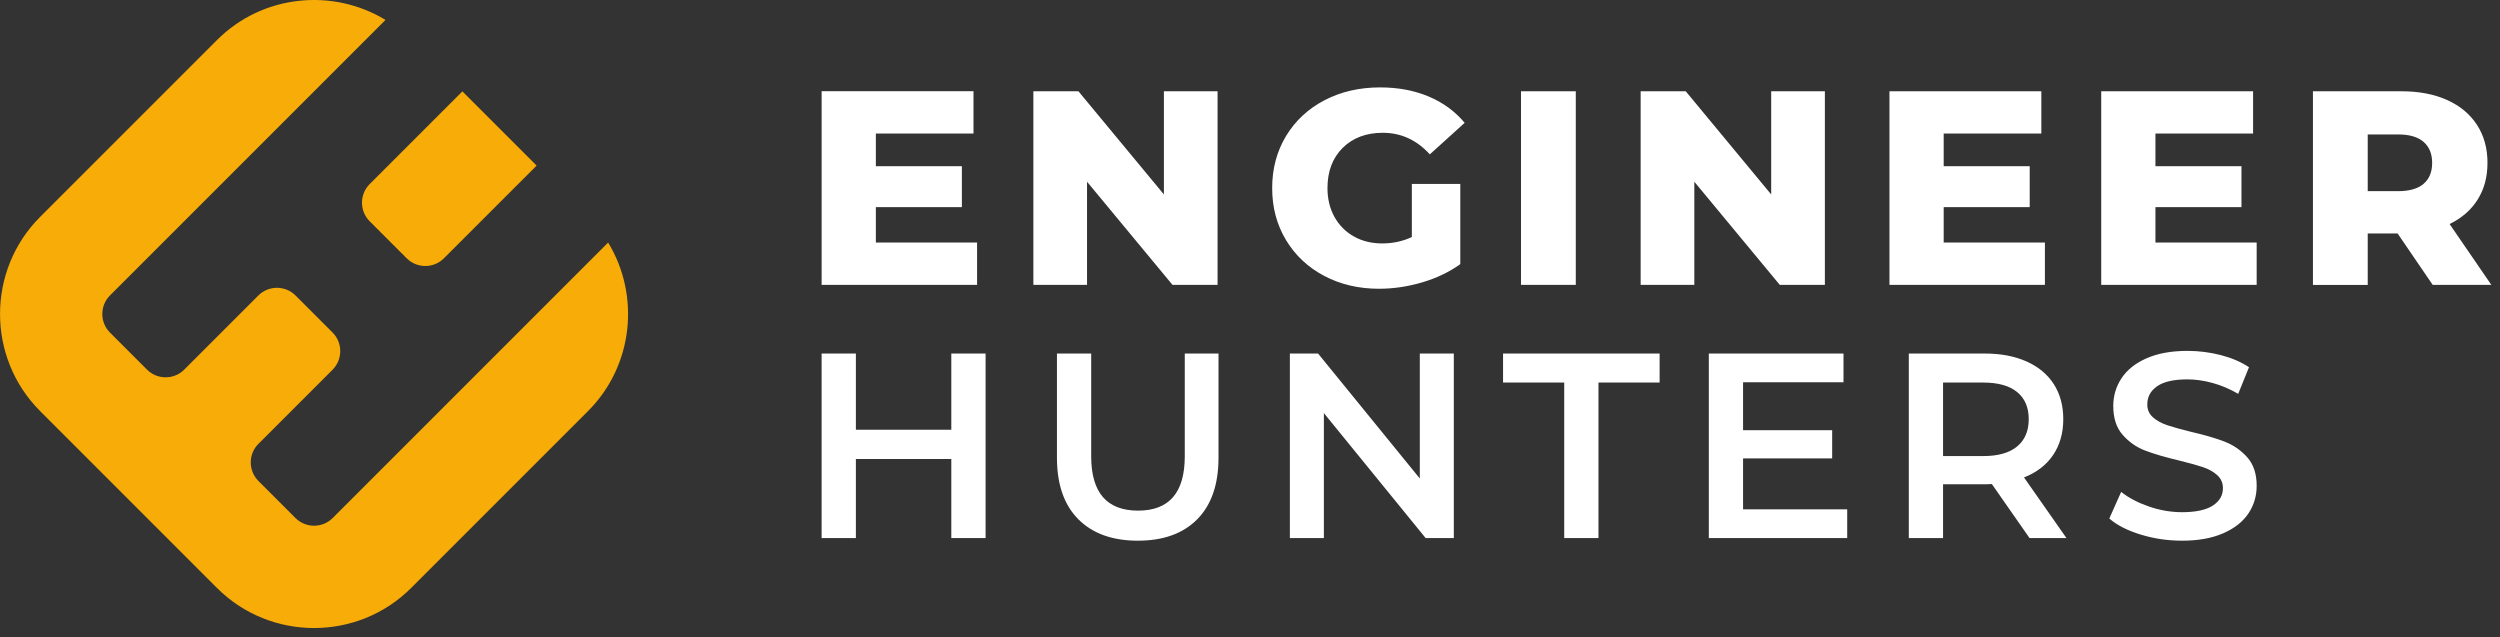 <svg xmlns="http://www.w3.org/2000/svg" width="153" height="39" viewBox="0 0 153 39" fill="none"><rect x="0" y="0" width="153" height="39" fill="#333333" stroke="none"/><g clip-path="url(#clip0_3_16)"><path fill-rule="evenodd" clip-rule="evenodd" d="M2.45 13.279L13.281 2.449C16.066 -0.336 20.362 -0.746 23.593 1.219L6.73 18.082C6.106 18.706 6.106 19.728 6.73 20.353L9.001 22.624C9.625 23.247 10.647 23.247 11.272 22.624L15.814 18.082C16.437 17.458 17.46 17.458 18.085 18.082L20.356 20.353C20.979 20.977 20.979 21.999 20.356 22.624L15.815 27.164C15.19 27.788 15.192 28.81 15.815 29.435L18.086 31.706C18.71 32.33 19.732 32.33 20.357 31.706L37.218 14.844C39.184 18.075 38.774 22.37 35.989 25.155L25.158 35.986C21.892 39.252 16.549 39.252 13.282 35.986L2.452 25.155C-0.815 21.889 -0.815 16.546 2.452 13.279H2.45ZM28.3 5.594L32.841 10.134L27.164 15.811C26.539 16.435 25.518 16.435 24.893 15.811L22.622 13.54C21.998 12.915 21.998 11.894 22.622 11.269L28.299 5.592L28.3 5.594Z" fill="#F7AC08"></path><path d="M59.797 14.844V17.433H50.284V5.583H59.578V8.173H53.602V10.171H58.867V12.676H53.602V14.844H59.797ZM60.318 21.636V32.928H58.22V28.089H52.38V32.928H50.283V21.636H52.38V26.298H58.22V21.636H60.318ZM69.637 33.09C68.077 33.09 66.862 32.651 65.991 31.776C65.12 30.899 64.685 29.644 64.685 28.009V21.637H66.781V27.929C66.781 30.145 67.738 31.251 69.653 31.251C71.557 31.251 72.508 30.143 72.508 27.929V21.637H74.573V28.009C74.573 29.644 74.14 30.899 73.274 31.776C72.409 32.653 71.195 33.09 69.637 33.09ZM88.973 21.636V32.928H87.248L81.021 25.281V32.928H78.94V21.636H80.666L86.892 29.283V21.636H88.973ZM95.728 23.41H91.987V21.636H101.568V23.41H97.826V32.928H95.73V23.41H95.728ZM113.049 31.17V32.928H104.58V21.636H112.822V23.394H106.676V26.33H112.129V28.056H106.676V31.17H113.047H113.049ZM124.207 32.928L121.9 29.622C121.804 29.632 121.659 29.638 121.465 29.638H118.915V32.928H116.819V21.636H121.465C122.444 21.636 123.296 21.797 124.021 22.12C124.747 22.443 125.304 22.905 125.691 23.507C126.079 24.11 126.272 24.824 126.272 25.652C126.272 26.502 126.064 27.232 125.651 27.846C125.236 28.459 124.642 28.917 123.869 29.218L126.466 32.928H124.208H124.207ZM124.158 25.653C124.158 24.933 123.921 24.379 123.448 23.993C122.976 23.605 122.281 23.412 121.367 23.412H118.915V27.912H121.367C122.281 27.912 122.976 27.717 123.448 27.324C123.921 26.932 124.158 26.375 124.158 25.655V25.653ZM133.541 33.09C132.67 33.09 131.828 32.967 131.017 32.718C130.205 32.471 129.562 32.143 129.089 31.734L129.815 30.105C130.277 30.471 130.845 30.768 131.517 31C132.19 31.231 132.864 31.346 133.542 31.346C134.381 31.346 135.007 31.211 135.422 30.943C135.836 30.675 136.043 30.32 136.043 29.878C136.043 29.555 135.927 29.29 135.696 29.08C135.465 28.869 135.172 28.706 134.818 28.588C134.462 28.469 133.979 28.335 133.366 28.185C132.505 27.98 131.809 27.776 131.277 27.572C130.745 27.367 130.288 27.047 129.906 26.612C129.523 26.176 129.332 25.588 129.332 24.846C129.332 24.222 129.501 23.655 129.84 23.144C130.18 22.633 130.689 22.227 131.372 21.926C132.055 21.625 132.891 21.474 133.88 21.474C134.569 21.474 135.246 21.56 135.913 21.732C136.579 21.904 137.155 22.151 137.638 22.474L136.978 24.104C136.483 23.813 135.967 23.593 135.43 23.443C134.892 23.292 134.37 23.218 133.865 23.218C133.037 23.218 132.421 23.357 132.018 23.637C131.615 23.917 131.414 24.287 131.414 24.75C131.414 25.073 131.529 25.335 131.76 25.539C131.991 25.744 132.285 25.905 132.639 26.024C132.994 26.142 133.477 26.277 134.09 26.427C134.929 26.621 135.618 26.822 136.155 27.031C136.693 27.241 137.152 27.561 137.535 27.991C137.917 28.421 138.108 29.001 138.108 29.733C138.108 30.357 137.939 30.921 137.6 31.428C137.261 31.933 136.748 32.336 136.059 32.638C135.37 32.939 134.532 33.09 133.542 33.09H133.541ZM74.515 5.585V17.434H71.757L66.526 11.121V17.434H63.242V5.585H66L71.231 11.899V5.585H74.515ZM86.408 11.256H89.37V16.165C88.693 16.651 87.914 17.023 87.034 17.282C86.154 17.541 85.274 17.672 84.393 17.672C83.152 17.672 82.035 17.409 81.041 16.885C80.048 16.36 79.269 15.629 78.704 14.693C78.14 13.756 77.857 12.696 77.857 11.511C77.857 10.325 78.14 9.265 78.704 8.328C79.269 7.392 80.052 6.662 81.057 6.136C82.061 5.612 83.196 5.349 84.46 5.349C85.566 5.349 86.559 5.536 87.439 5.908C88.319 6.28 89.052 6.816 89.638 7.517L87.505 9.447C86.704 8.567 85.746 8.127 84.627 8.127C83.611 8.127 82.793 8.435 82.172 9.05C81.552 9.665 81.241 10.487 81.241 11.513C81.241 12.168 81.381 12.752 81.664 13.266C81.946 13.778 82.341 14.18 82.849 14.467C83.358 14.755 83.938 14.898 84.593 14.898C85.236 14.898 85.84 14.768 86.405 14.509V11.259L86.408 11.256ZM93.086 5.585H96.438V17.434H93.086V5.585ZM111.682 5.585V17.434H108.923L103.692 11.121V17.434H100.408V5.585H103.167L108.397 11.899V5.585H111.682ZM125.149 14.845V17.434H115.635V5.585H124.93V8.174H118.954V10.173H124.218V12.678H118.954V14.845H125.149ZM138.108 14.845V17.434H128.595V5.585H137.889V8.174H131.913V10.173H137.178V12.678H131.913V14.845H138.108ZM146.733 14.287H144.905V17.436H141.552V5.586H146.97C148.042 5.586 148.972 5.764 149.763 6.12C150.553 6.475 151.163 6.983 151.592 7.643C152.02 8.303 152.234 9.078 152.234 9.97C152.234 10.828 152.034 11.576 151.633 12.213C151.233 12.85 150.66 13.349 149.915 13.71L152.47 17.434H148.881L146.731 14.285L146.733 14.287ZM148.848 9.97C148.848 9.417 148.673 8.988 148.324 8.684C147.974 8.379 147.454 8.228 146.767 8.228H144.905V11.699H146.767C147.455 11.699 147.974 11.549 148.324 11.25C148.673 10.95 148.848 10.524 148.848 9.971V9.97Z" fill="white"></path></g><defs><clipPath id="clip0_3_16"><rect width="152.474" height="38.435" fill="white"></rect></clipPath></defs></svg>